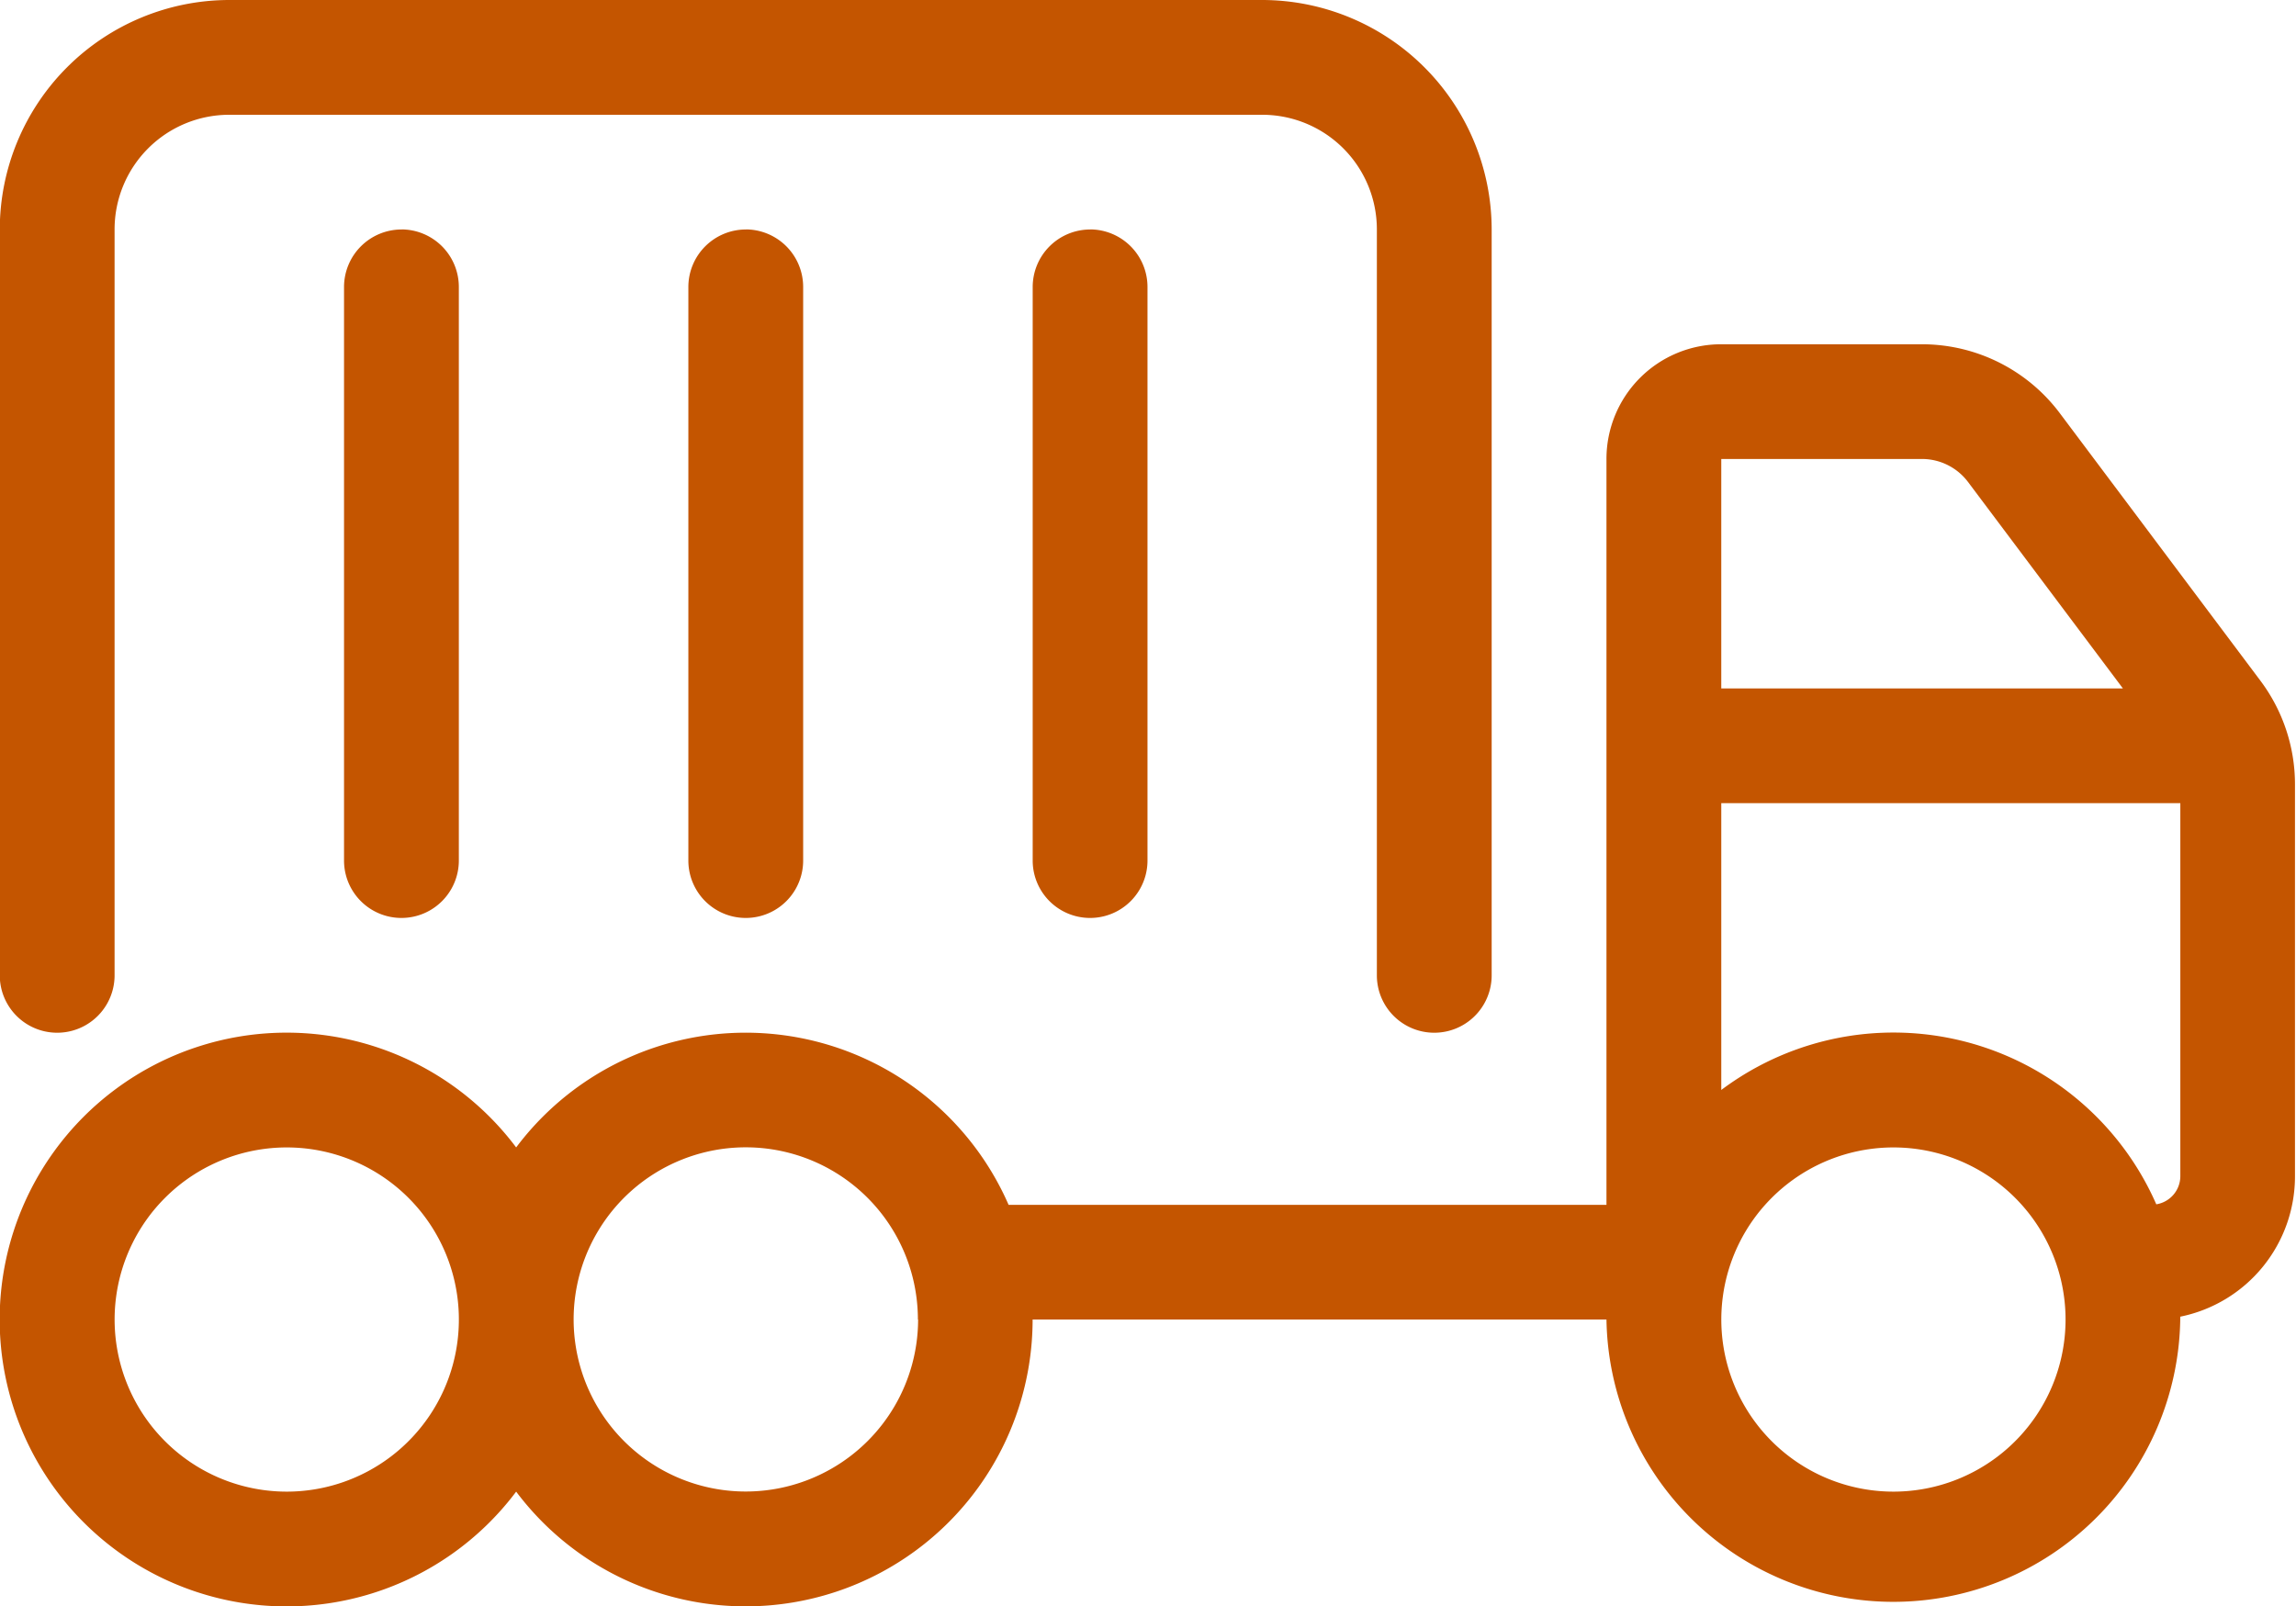 <svg xmlns="http://www.w3.org/2000/svg" width="31.44" height="22" viewBox="0 0 31.44 22">
  <g id="vinna-akfor" transform="translate(-736 -95)">
    <g id="Group_23" data-name="Group 23" transform="translate(736 94)">
      <rect id="Rectangle_10" data-name="Rectangle 10" width="31.44" height="22" transform="translate(0 1)" fill="rgba(247,243,240,0)"/>
      <path id="Path_14" data-name="Path 14" d="M509.8,603.15h14.143a3.146,3.146,0,0,1,3.143,3.143v10.215a.786.786,0,0,1-1.572,0V606.293a1.57,1.57,0,0,0-1.571-1.571H509.8a1.57,1.57,0,0,0-1.571,1.571v10.215a.786.786,0,0,1-1.572,0V606.293A3.146,3.146,0,0,1,509.8,603.15Zm18.858,6.286a1.57,1.57,0,0,1,1.571-1.571h2.75a2.359,2.359,0,0,1,1.886.943l2.75,3.668a2.363,2.363,0,0,1,.471,1.414v5.368a1.961,1.961,0,0,1-1.571,1.925v.039a3.929,3.929,0,0,1-7.857,0H520.8a3.929,3.929,0,0,1-7.072,2.357,3.929,3.929,0,1,1,0-4.714,3.928,3.928,0,0,1,6.743.786h8.187V609.435Zm-18.072,14.143a2.357,2.357,0,1,0-2.041-1.179A2.357,2.357,0,0,0,510.589,623.579Zm1.571-17.287a.788.788,0,0,1,.786.786v7.858a.786.786,0,1,1-1.572,0v-7.858A.788.788,0,0,1,512.16,606.293Zm7.072,14.929a2.357,2.357,0,1,0-1.179,2.041A2.357,2.357,0,0,0,519.232,621.222Zm-2.357-14.929a.788.788,0,0,1,.786.786v7.858a.786.786,0,1,1-1.572,0v-7.858A.788.788,0,0,1,516.875,606.293Zm4.715,0a.788.788,0,0,1,.786.786v7.858a.786.786,0,1,1-1.572,0v-7.858A.788.788,0,0,1,521.589,606.293Zm11,17.287a2.357,2.357,0,1,0-2.041-1.179A2.357,2.357,0,0,0,532.59,623.579Zm3.143-11-2.122-2.829a.79.79,0,0,0-.628-.314h-2.75v3.143h5.5Zm.786,1.571h-6.286v3.928a3.929,3.929,0,0,1,5.957,1.566.391.391,0,0,0,.329-.388Z" transform="translate(-506.66 -602.15)" fill="#c45500"/>
    </g>
  </g>
</svg>
